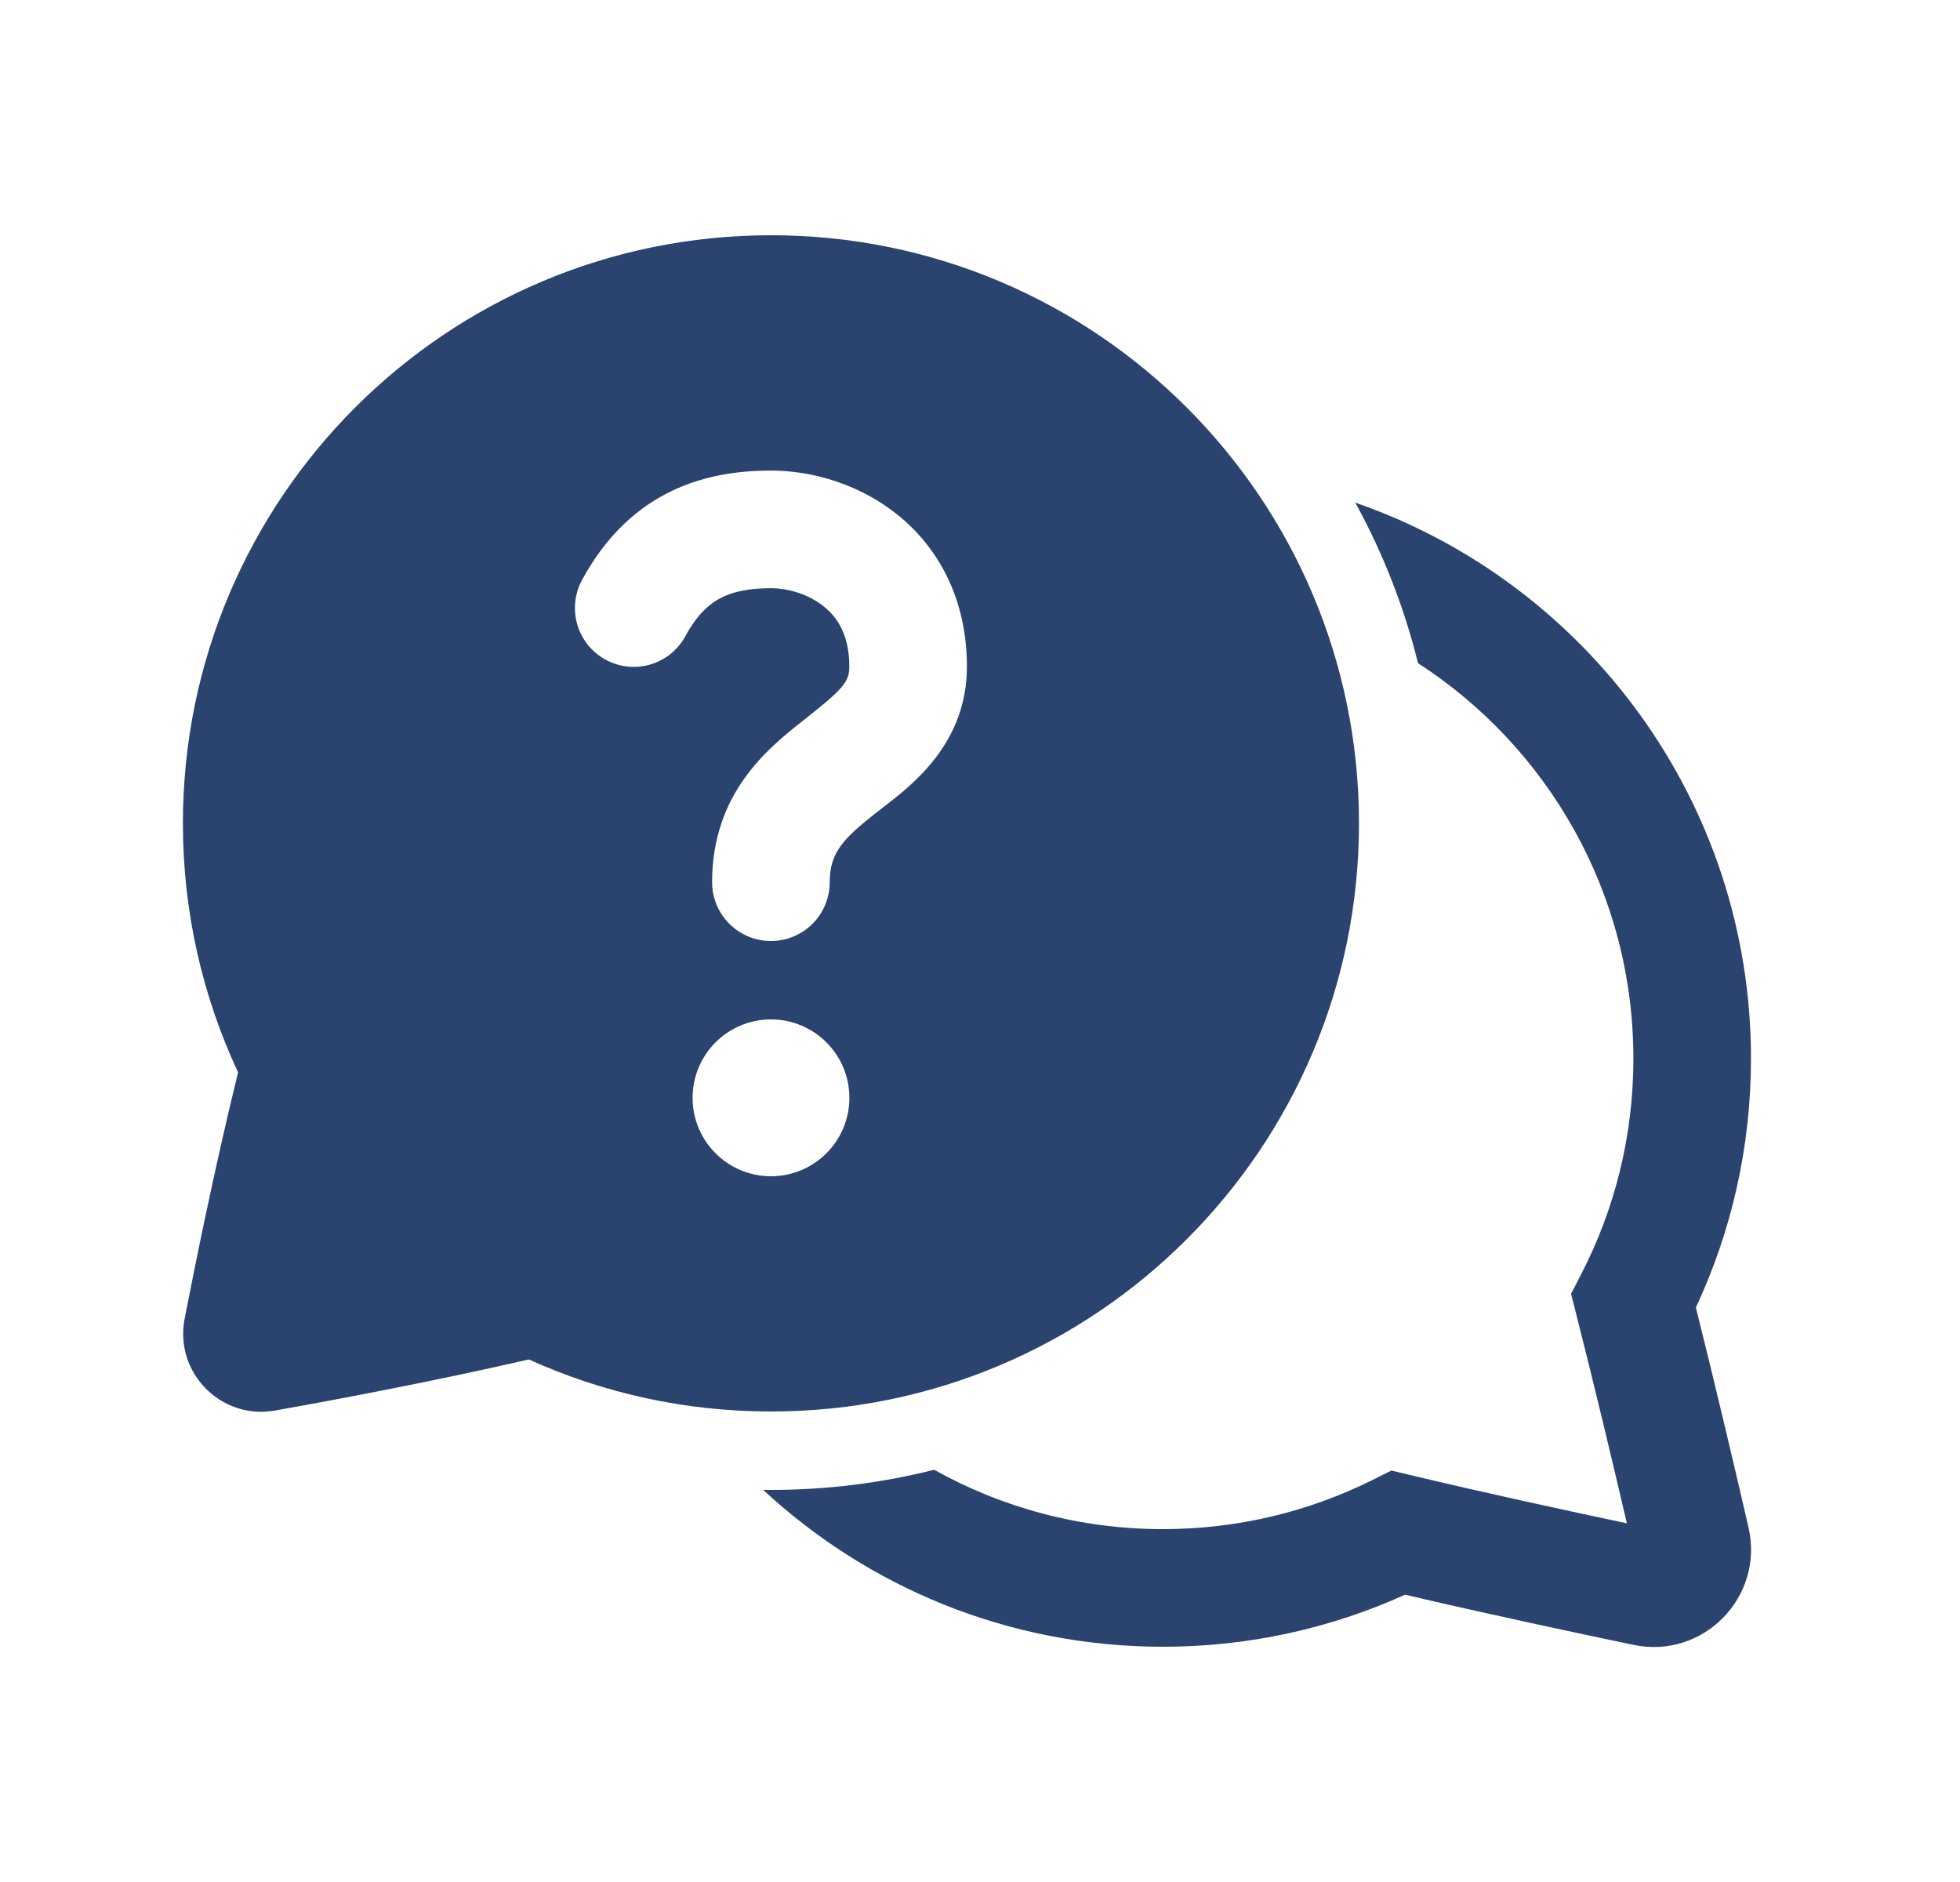 <svg width="25" height="24" viewBox="0 0 25 24" fill="none" xmlns="http://www.w3.org/2000/svg">
<path d="M9.834 3C5.691 3 2.333 6.358 2.333 10.5C2.333 11.633 2.585 12.71 3.037 13.675C2.735 14.9 2.473 16.209 2.355 16.817C2.222 17.506 2.821 18.11 3.508 17.988C4.132 17.877 5.487 17.627 6.745 17.336C7.688 17.763 8.734 18 9.834 18C13.976 18 17.334 14.642 17.334 10.5C17.334 6.358 13.976 3 9.834 3ZM7.424 7.396C7.688 6.91 8.036 6.543 8.477 6.307C8.912 6.075 9.379 6.001 9.833 6.001C10.36 6.001 10.971 6.174 11.465 6.578C11.982 7.002 12.333 7.652 12.333 8.5C12.333 9.475 11.645 10.004 11.256 10.302C11.226 10.325 11.198 10.347 11.172 10.367C10.747 10.701 10.583 10.88 10.583 11.25C10.583 11.664 10.248 12 9.833 12C9.419 12 9.083 11.664 9.083 11.25C9.083 10.116 9.795 9.542 10.245 9.188C10.758 8.785 10.833 8.695 10.833 8.5C10.833 8.103 10.685 7.878 10.514 7.739C10.321 7.58 10.057 7.501 9.833 7.501C9.538 7.501 9.335 7.55 9.184 7.63C9.041 7.707 8.889 7.841 8.743 8.111C8.545 8.476 8.09 8.611 7.726 8.413C7.362 8.216 7.227 7.761 7.424 7.396ZM9.834 13C10.386 13 10.834 13.448 10.834 14C10.834 14.552 10.386 15 9.834 15C9.281 15 8.834 14.552 8.834 14C8.834 13.448 9.281 13 9.834 13ZM9.734 18.999C11.072 20.241 12.864 21 14.834 21C15.933 21 16.979 20.763 17.922 20.336C18.965 20.581 20.108 20.824 20.835 20.976C21.727 21.163 22.507 20.362 22.302 19.477C22.14 18.774 21.884 17.682 21.631 16.674C22.082 15.709 22.334 14.633 22.334 13.5C22.334 10.217 20.224 7.426 17.287 6.41C17.637 7.047 17.908 7.734 18.087 8.457C19.74 9.526 20.834 11.385 20.834 13.5C20.834 14.491 20.594 15.424 20.169 16.247L20.039 16.5L20.109 16.775C20.337 17.671 20.576 18.675 20.751 19.426C19.977 19.262 18.933 19.036 18.012 18.816L17.747 18.753L17.503 18.875C16.7 19.274 15.794 19.5 14.834 19.5C13.774 19.5 12.779 19.225 11.915 18.743C11.249 18.911 10.552 19 9.834 19C9.8 19 9.767 19 9.734 18.999Z" fill="#2A446F"/>
</svg>
